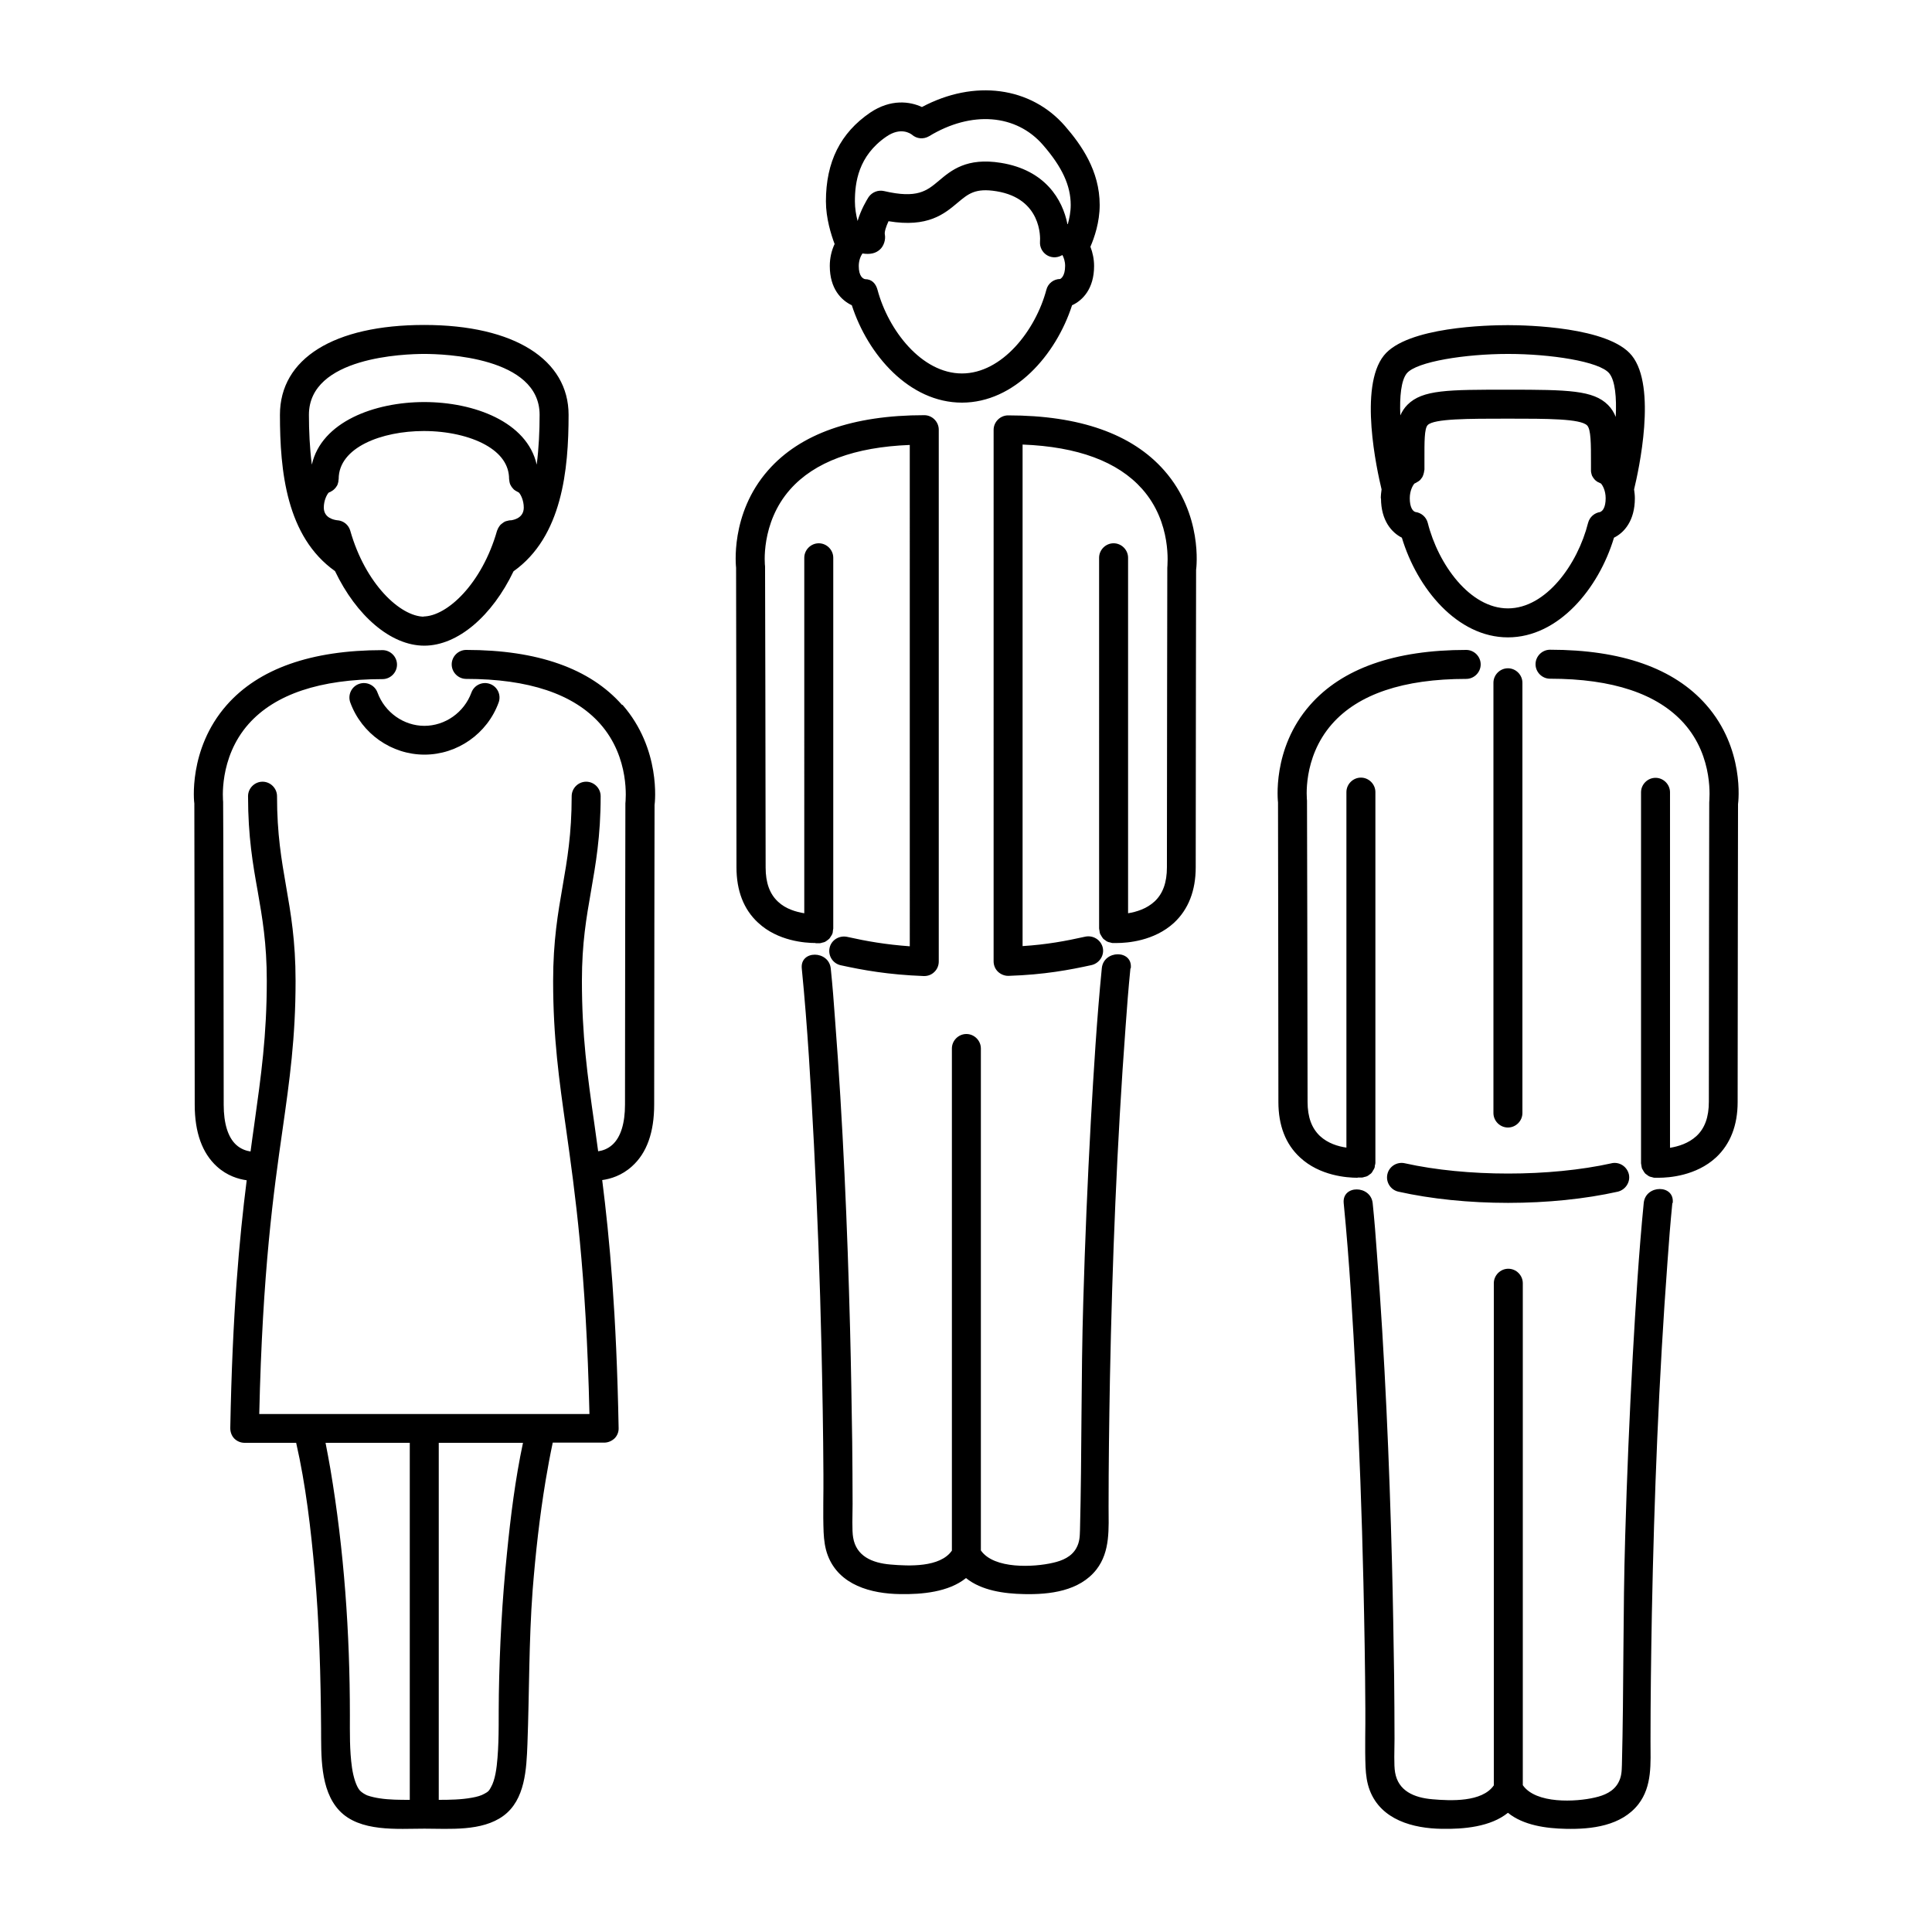<?xml version="1.0" encoding="UTF-8"?>
<svg width="1200pt" height="1200pt" version="1.1" viewBox="0 0 1200 1200" xmlns="http://www.w3.org/2000/svg">
 <path d="m857.76 309.48c0 13.922 6.719 21.359 12.961 24.48 9.48 31.559 34.441 61.922 65.879 61.922 31.441 0 56.398-30.359 65.879-61.922 6.359-3.121 12.961-10.559 12.961-24.48 0-1.922-0.238-3.719-0.48-5.519 2.879-11.879 14.281-63.719-1.441-83.16-14.281-17.762-65.281-18.84-76.559-18.84h-0.84c-11.281 0-62.281 0.961-76.559 18.84-15.719 19.559-4.32 71.281-1.441 83.16-0.238 1.801-0.48 3.719-0.48 5.641zm136.32 8.52c-3.719 0.48-6.719 3.121-7.68 6.719-6.481 25.801-26.16 53.16-49.801 53.16-23.641 0-43.32-27.359-49.801-53.16-0.961-3.602-3.961-6.238-7.68-6.719-1.68-0.48-3.481-3-3.481-8.52 0-4.801 1.922-8.039 2.879-9.121 0.121 0 0.359-0.238 0.48-0.238 0.359-0.121 0.719-0.359 1.078-0.602 0.602-0.359 1.32-0.719 1.801-1.199 0.238-0.238 0.48-0.48 0.719-0.84 0.48-0.602 0.961-1.199 1.199-1.922 0.121-0.359 0.238-0.602 0.359-0.961 0.238-0.719 0.359-1.441 0.48-2.281 0-0.238 0.121-0.359 0.121-0.602v-6.84c0-10.078-0.121-18.719 2.039-20.879 3.961-3.961 25.199-3.961 49.68-3.961 24.48 0 45.121 0 49.32 4.199 2.398 2.398 2.398 11.52 2.398 22.922v3.84 0.238 0.602 0.48c0 0.961 0.238 1.801 0.48 2.641 0 0.238 0.238 0.602 0.359 0.84 0.359 0.719 0.84 1.32 1.32 1.922l0.719 0.719c0.602 0.48 1.199 0.961 1.922 1.199 0.359 0.121 0.602 0.359 0.961 0.48 0.121 0 0.359 0.238 0.48 0.238 0.961 1.078 2.879 4.32 2.879 9.121 0 5.519-1.801 8.039-3.481 8.52zm-120.36-86.039c6-7.441 36.961-12.121 62.52-12.121h0.84c25.441 0 56.52 4.559 62.52 12.121 3.602 4.559 4.559 14.879 3.961 27-1.078-2.762-2.641-5.281-4.801-7.441-9.121-9.121-24.602-9.48-62.039-9.48-37.441 0-53.16 0-62.52 9.359-1.922 1.922-3.359 4.199-4.441 6.602-0.48-11.641 0.48-21.602 3.961-26.039zm-30.602 499.56c-6.481 0-23.398-1.199-35.641-12.602-9-8.281-13.441-19.922-13.441-34.441 0-53.52-0.238-186-0.238-186 0-0.238-4.078-33.359 19.922-60.602 19.922-22.68 52.559-34.199 96.961-34.199 4.922 0 9 4.078 9 9s-4.078 9-9 9c-39 0-67.078 9.48-83.398 28.078-18.602 21.238-15.48 47.281-15.48 47.52 0 1.078 0.359 133.56 0.359 187.08 0 9.48 2.519 16.32 7.68 21.238 4.922 4.559 11.281 6.481 16.441 7.199v-220.8c0-4.922 4.078-9 9-9s9 4.078 9 9v230.4c0 0.602-0.238 1.078-0.359 1.68 0 0.48 0 0.961-0.238 1.441-0.238 0.602-0.602 1.078-0.961 1.68-0.238 0.48-0.48 0.961-0.84 1.32-0.359 0.48-0.84 0.719-1.32 1.078-0.48 0.359-0.84 0.719-1.441 0.961-0.48 0.238-1.078 0.359-1.68 0.48-0.48 0.121-0.961 0.359-1.441 0.359h-2.641zm195.6 15.84c-1.199 12-2.16 24.121-3 36.238-5.398 72.719-8.281 145.68-9.719 218.64-0.48 26.52-0.84 52.922-0.84 79.441 0 13.441 1.199 27.719-7.559 39-10.559 13.441-29.039 15.602-45 15.238-12.238-0.238-26.398-2.16-36-9.961-10.801 8.762-27.48 10.199-40.922 9.961-18-0.238-37.801-5.519-44.879-23.879-1.801-4.68-2.398-9.602-2.641-14.52-0.48-12 0-24.121-0.121-36.121-0.121-26.16-0.602-52.441-1.199-78.602-0.961-42.121-2.519-84.121-4.68-126.12-1.922-36.48-3.961-72.961-7.559-109.32-1.199-11.52 16.801-11.398 18 0 1.078 10.441 1.922 21 2.641 31.441 4.922 64.078 7.68 128.4 9.359 192.6 0.602 23.398 0.961 46.68 1.32 70.078 0.121 12.84 0.238 25.801 0.238 38.641 0 6.359-0.48 16.32 0.359 20.762 1.922 11.398 11.641 15.719 23.281 16.68 11.16 0.961 30.719 1.922 38.039-8.641v-311.88c0-4.922 4.078-9 9-9s9 4.078 9 9v311.76c8.16 11.762 33 10.441 44.762 7.68 5.879-1.32 11.52-3.719 14.52-9.121 2.039-3.719 2.16-6.961 2.281-11.281 1.199-47.281 0.602-94.68 2.039-141.96 1.078-37.32 2.641-74.52 4.68-111.72 1.801-31.801 3.719-63.602 6.84-95.281 1.199-11.398 19.199-11.52 18 0zm40.801-247.68s-0.238 131.52-0.238 184.8c0 14.52-4.559 26.16-13.441 34.441-12.359 11.398-29.16 12.602-35.641 12.602h-2.641c-0.48 0-0.961-0.238-1.441-0.359-0.602-0.121-1.199-0.238-1.68-0.48-0.602-0.238-0.961-0.602-1.441-0.961s-0.961-0.602-1.32-1.078c-0.359-0.48-0.719-0.961-0.961-1.441-0.238-0.48-0.602-0.961-0.84-1.441-0.238-0.602-0.238-1.199-0.359-1.801 0-0.48-0.238-0.84-0.238-1.441v-230.4c0-4.922 4.078-9 9-9s9 4.078 9 9v220.8c5.16-0.84 11.52-2.762 16.441-7.32 5.16-4.801 7.68-11.762 7.68-21.238 0-53.52 0.238-186 0.238-186 0-1.32 3.121-27.84-15.602-48.961-16.441-18.48-44.398-27.84-83.281-27.84-4.922 0-9-4.078-9-9s4.078-9 9-9c44.398 0 77.039 11.52 96.961 34.199 24 27.238 20.039 60.238 19.801 61.801zm-78.602 222.84c4.801-1.078 9.602 1.922 10.801 6.84 1.078 4.801-2.039 9.602-6.84 10.801-20.398 4.559-44.039 6.961-68.16 6.961s-47.762-2.398-68.16-6.961c-4.801-1.078-7.922-5.879-6.84-10.801 1.078-4.922 6-7.922 10.801-6.84 38.281 8.52 90.121 8.52 128.52 0zm-55.32-298.44v267.24c0 4.922-4.078 9-9 9-4.922 0-9-4.078-9-9v-267.24c0-4.922 4.078-9 9-9 4.922 0 9 4.078 9 9zm-439.08 161.64c-6.481 0-23.398-1.199-35.641-12.602-9-8.281-13.441-19.922-13.441-34.441 0-53.52-0.238-186-0.238-186 0-0.238-4.078-33.359 19.922-60.602 19.922-22.68 52.559-34.199 96.961-34.199 4.922 0 9 4.078 9 9v330.36c0 2.398-0.961 4.801-2.762 6.481-1.68 1.68-3.961 2.519-6.238 2.519h-0.359c-22.199-0.84-37.922-3.719-51.602-6.719-4.801-1.078-7.922-5.879-6.84-10.801 1.078-4.922 6-7.801 10.801-6.84 12.359 2.762 24.121 4.801 39 5.879l-0.008-311.39c-34.199 1.32-59.16 10.559-74.281 27.602-18.602 21-15.719 47.52-15.602 47.762 0 1.078 0.359 133.56 0.359 187.08 0 9.48 2.519 16.441 7.68 21.238 4.801 4.559 11.281 6.359 16.32 7.199l0.004-220.8c0-4.922 4.078-9 9-9s9 4.078 9 9v230.4s-0.238 0.961-0.238 1.441c0 0.602-0.121 1.199-0.359 1.801-0.238 0.48-0.48 0.961-0.84 1.441-0.359 0.48-0.602 1.078-0.961 1.441-0.359 0.359-0.84 0.719-1.32 1.078-0.48 0.359-0.961 0.719-1.441 0.961-0.48 0.238-1.078 0.359-1.68 0.48-0.48 0.121-0.961 0.359-1.441 0.359h-2.641zm195.6 15.84c-1.199 12-2.16 24.121-3 36.238-5.398 72.719-8.281 145.68-9.719 218.64-0.48 26.52-0.84 52.922-0.84 79.441 0 13.441 1.199 27.719-7.559 39-10.559 13.441-29.039 15.602-45 15.238-12.238-0.238-26.398-2.16-36-9.961-10.801 8.762-27.48 10.199-40.922 9.961-18-0.238-37.801-5.519-44.879-23.879-1.801-4.68-2.398-9.602-2.641-14.52-0.48-12 0-24.121-0.121-36.121-0.121-26.16-0.602-52.441-1.199-78.602-0.961-42.121-2.519-84.121-4.68-126.12-1.922-36.48-3.961-72.961-7.559-109.32-1.199-11.52 16.801-11.398 18 0 1.078 10.441 1.922 21 2.641 31.441 4.922 64.078 7.68 128.4 9.359 192.6 0.602 23.398 0.961 46.68 1.32 70.078 0.121 12.84 0.238 25.801 0.238 38.641 0 6.359-0.48 16.32 0.359 20.762 1.922 11.398 11.641 15.719 23.281 16.68 11.16 0.961 30.719 1.922 38.039-8.641v-311.88c0-4.922 4.078-9 9-9s9 4.078 9 9v311.76c8.16 11.762 33 10.441 44.762 7.68 5.879-1.32 11.52-3.719 14.52-9.121 2.039-3.719 2.16-6.961 2.281-11.281 1.199-47.281 0.602-94.68 2.039-141.96 1.078-37.32 2.641-74.52 4.68-111.72 1.801-31.801 3.719-63.602 6.84-95.281 1.199-11.398 19.199-11.52 18 0zm40.801-247.68s-0.238 131.52-0.238 184.8c0 14.52-4.559 26.16-13.441 34.441-12.359 11.398-29.16 12.602-35.641 12.602h-2.641c-0.48 0-0.961-0.238-1.441-0.359-0.602-0.121-1.199-0.238-1.68-0.48-0.602-0.238-0.961-0.602-1.441-0.961-0.48-0.359-0.961-0.602-1.32-1.078-0.359-0.48-0.719-0.961-0.961-1.441-0.238-0.48-0.602-0.961-0.84-1.441-0.238-0.602-0.238-1.199-0.359-1.801 0-0.48-0.238-0.84-0.238-1.441l-0.004-230.28c0-4.922 4.078-9 9-9 4.922 0 9 4.078 9 9v220.8c5.16-0.84 11.52-2.762 16.441-7.32 5.16-4.801 7.68-11.762 7.68-21.238 0-53.52 0.238-186 0.238-186 0-1.32 3.121-27.84-15.602-48.961-15.121-17.039-40.078-26.281-74.281-27.602v311.52c15-0.961 26.641-3.121 39-5.879 4.801-0.961 9.602 1.922 10.801 6.84 1.078 4.801-2.039 9.602-6.84 10.801-13.68 3-29.398 6-51.602 6.719h-0.359c-2.281 0-4.559-0.961-6.238-2.519-1.801-1.68-2.762-4.078-2.762-6.481l0.004-330.12c0-4.922 4.078-9 9-9 44.398 0 77.039 11.52 96.961 34.199 24 27.238 20.039 60.238 19.801 61.801zm-227.52-188.64c0 14.039 7.078 21.238 13.68 24.359 9.961 30.84 35.762 60.48 68.398 60.48 32.641 0 58.441-29.641 68.398-60.48 6.602-3 13.68-10.32 13.68-24.359 0-4.199-0.84-8.281-2.281-12 2.398-5.519 5.762-15.121 5.762-25.922 0-21.359-11.52-37.441-21.48-48.961-21.359-24.602-56.52-29.16-88.922-11.879-7.441-3.481-19.32-5.16-32.16 3.481-18.48 12.602-27.48 30.602-27.48 55.078 0 10.559 3.238 20.762 5.398 26.52-1.922 4.078-3 8.762-3 13.68zm143.16 8.039c-4.078 0-7.68 2.762-8.641 6.719-6.719 25.199-27.48 51.961-52.441 51.961s-45.719-26.762-52.441-51.961c-1.078-3.961-3.602-6.602-7.68-6.602-1.199-0.238-3.961-1.559-3.961-8.16 0-3.481 1.199-6.238 2.281-7.801 4.68 0.719 8.281 0 10.922-2.519 2.398-2.16 3.602-6.121 3-9.238-0.359-1.559 0.719-4.922 2.281-8.281 24.48 4.078 34.68-4.559 42.961-11.52 6.602-5.519 10.922-9.238 24.121-7.078 27.961 4.559 27.238 28.68 27 31.32-0.238 3.238 1.32 6.359 3.961 8.16 2.641 1.801 6.121 2.039 9 0.602l0.961-0.48c0.84 1.559 1.68 3.961 1.68 6.719 0 6.602-2.762 7.922-2.879 8.039zm-108-88.441c8.879-6.121 14.879-1.922 15.84-1.199 3 2.641 7.199 3 10.68 0.961 26.281-15.961 54.121-13.801 70.801 5.519 11.879 13.68 17.16 25.199 17.16 37.199 0 4.32-0.84 8.398-1.801 11.879h-0.238c-3-15.238-13.801-33.602-41.281-38.039-21.359-3.481-30.961 4.68-38.641 11.16-7.441 6.238-13.32 11.16-33.961 6.359-3.602-0.84-7.441 0.602-9.602 3.719-1.078 1.68-4.801 7.801-6.84 14.879-0.961-3.719-1.68-7.922-1.68-12.238 0-11.52 2.039-28.199 19.559-40.199zm-164.16 353.04c-19.922-22.68-52.559-34.199-96.84-34.199-4.922 0-9 4.078-9 9s4.078 9 9 9c38.762 0 66.719 9.359 83.16 27.84 18.84 21.238 15.84 48 15.719 49.441 0 0-0.238 133.2-0.238 187.08 0 11.641-2.641 20.16-7.68 24.84-3.121 2.879-6.481 3.84-9 4.199-0.84-5.762-1.559-11.281-2.281-16.559-4.441-30.961-7.801-55.441-7.801-89.398 0-23.398 2.762-39 5.641-55.559 2.879-16.68 6-33.961 6-59.039 0-4.922-4.078-9-9-9-4.922 0-9 4.078-9 9 0 23.52-2.762 39.359-5.641 56.039-2.879 16.559-5.879 33.84-5.879 58.68 0 35.281 3.719 61.559 8.039 91.922 5.519 39.359 12.48 87.961 14.52 177.12h-205.09c2.039-89.16 8.879-137.76 14.52-177 4.32-30.359 8.039-56.641 8.039-92.039 0-24.961-3-42.121-5.879-58.68-2.879-16.68-5.641-32.398-5.641-56.039 0-4.922-4.078-9-9-9s-9 4.078-9 9c0 25.078 3 42.359 6 59.039 2.879 16.559 5.641 32.281 5.641 55.559 0 34.078-3.481 58.559-7.801 89.52-0.719 5.281-1.559 10.801-2.281 16.559-2.398-0.359-5.879-1.32-9-4.199-5.039-4.68-7.68-13.199-7.68-24.84 0-53.879-0.238-187.08-0.359-188.16 0-0.238-3-27.121 15.84-48.359 16.441-18.48 44.398-27.84 83.16-27.84 4.922 0 9-4.078 9-9s-4.078-9-9-9c-44.281 0-76.922 11.52-96.84 34.199-24.121 27.48-20.16 60.84-20.039 61.078 0 0 0.238 133.2 0.238 187.08 0 17.281 4.68 30.121 13.801 38.398 6.359 5.762 13.32 7.801 18.48 8.52-4.559 36.121-8.879 82.68-10.199 153.96 0 2.398 0.84 4.801 2.519 6.481 1.68 1.68 3.961 2.641 6.481 2.641h31.922c6 26.281 9.121 53.52 11.52 80.281 2.879 32.281 3.719 64.559 3.961 96.961 0.121 16.32-0.84 38.16 11.281 51.121 12.719 13.559 36.238 11.281 52.922 11.281 15.602 0 35.641 1.801 48.961-7.922 13.68-9.961 14.398-29.281 15-44.641 1.199-31.922 0.84-63.719 3.238-95.641 1.801-22.801 4.32-45.48 8.039-67.922 1.32-7.922 2.762-15.719 4.441-23.641h31.922c2.398 0 4.68-0.961 6.481-2.641 1.68-1.68 2.641-4.078 2.519-6.481-1.32-71.398-5.641-117.96-10.199-153.96 5.16-0.719 12.121-2.762 18.48-8.52 9.238-8.281 13.801-21.121 13.801-38.398 0-53.641 0.238-186 0.238-186 0.238-1.559 4.078-34.801-19.922-62.281zm-150.72 679.08c-2.398-0.359-5.16-0.961-7.559-1.801-1.199-0.48-3.481-1.801-4.559-3-2.281-2.519-4.078-8.398-4.922-14.16-1.559-10.801-1.32-21.84-1.32-32.641 0-51.121-3.602-102.48-12.121-153-0.961-5.398-1.922-10.801-3-16.199h52.32v221.76c-6.359 0-12.719 0-18.84-0.961zm79.199-152.16c-3 29.039-4.559 58.32-5.039 87.48-0.238 13.199 0.238 26.398-0.84 39.602-0.48 6.238-1.441 13.68-4.078 18.238-1.32 2.398-1.559 2.641-3.961 3.961-2.039 1.199-4.559 1.922-7.922 2.519-6.602 1.199-13.559 1.32-20.52 1.32v-221.76h52.32c-4.801 22.559-7.68 45.719-9.961 68.641zm-51.359-513.96c12.961 0 24.719-8.281 29.281-20.641 1.68-4.68 6.84-7.078 11.52-5.398 4.68 1.68 7.078 6.84 5.398 11.52-7.078 19.441-25.68 32.398-46.078 32.398-20.398 0-39-12.961-46.078-32.398-1.68-4.68 0.719-9.84 5.398-11.52 4.68-1.68 9.84 0.719 11.52 5.398 4.559 12.359 16.32 20.641 29.16 20.641zm-55.441-96.121c13.199 27.602 34.559 46.32 55.441 46.32 20.879 0 42.238-18.602 55.441-46.199 30.238-21.48 34.199-63.121 34.199-97.199 0-34.078-33.48-55.801-89.641-55.801s-89.641 20.879-89.641 55.801c0 34.922 3.961 75.602 34.199 97.078zm55.441 28.32c-14.879 0-36.602-20.398-45.961-53.398-1.078-3.719-4.199-6.121-7.801-6.481h-0.238c-1.922-0.238-8.398-1.32-8.398-7.922 0-4.441 1.922-8.039 3-9.238 0.121 0 0.238-0.121 0.48-0.238 0.48-0.121 0.84-0.359 1.199-0.602 0.602-0.359 1.078-0.602 1.559-1.078 0.359-0.359 0.602-0.602 0.961-0.961 0.359-0.48 0.719-0.961 1.078-1.559 0.238-0.48 0.359-0.84 0.48-1.32 0.238-0.602 0.359-1.32 0.359-1.922 0-0.238 0.121-0.602 0.121-0.84 0-19.559 26.641-29.762 52.922-29.762 14.52 0 28.441 3.121 38.16 8.52 9.719 5.398 14.762 12.602 14.762 21.238 0 0.238 0.121 0.602 0.121 0.84 0 0.719 0.238 1.32 0.359 1.922 0.121 0.48 0.359 0.961 0.602 1.32 0.238 0.602 0.602 0.961 0.961 1.441 0.359 0.359 0.602 0.719 0.961 1.078 0.48 0.359 0.961 0.719 1.441 0.961 0.48 0.238 0.84 0.48 1.32 0.719 0.121 0 0.238 0.121 0.359 0.238 1.078 1.078 3 4.801 3 9.238 0 6.602-6.359 7.68-7.801 7.922h-0.602c-0.602 0-1.199 0.238-1.801 0.359-0.48 0.121-1.078 0.238-1.559 0.48-0.48 0.238-0.961 0.602-1.441 0.961-0.48 0.359-0.84 0.602-1.32 1.078-0.359 0.359-0.602 0.84-0.961 1.32-0.359 0.48-0.602 1.078-0.84 1.68 0 0.238-0.238 0.359-0.238 0.48-9.359 33-31.078 53.398-45.961 53.398zm0-163.2c12 0 71.641 1.801 71.641 37.801 0 9.961-0.48 20.52-1.801 30.961-6-26.641-39-38.879-69.84-38.879s-63.84 12.238-69.84 38.879c-1.32-10.441-1.801-21-1.801-30.961 0-36 59.641-37.801 71.641-37.801z"/>
</svg>

